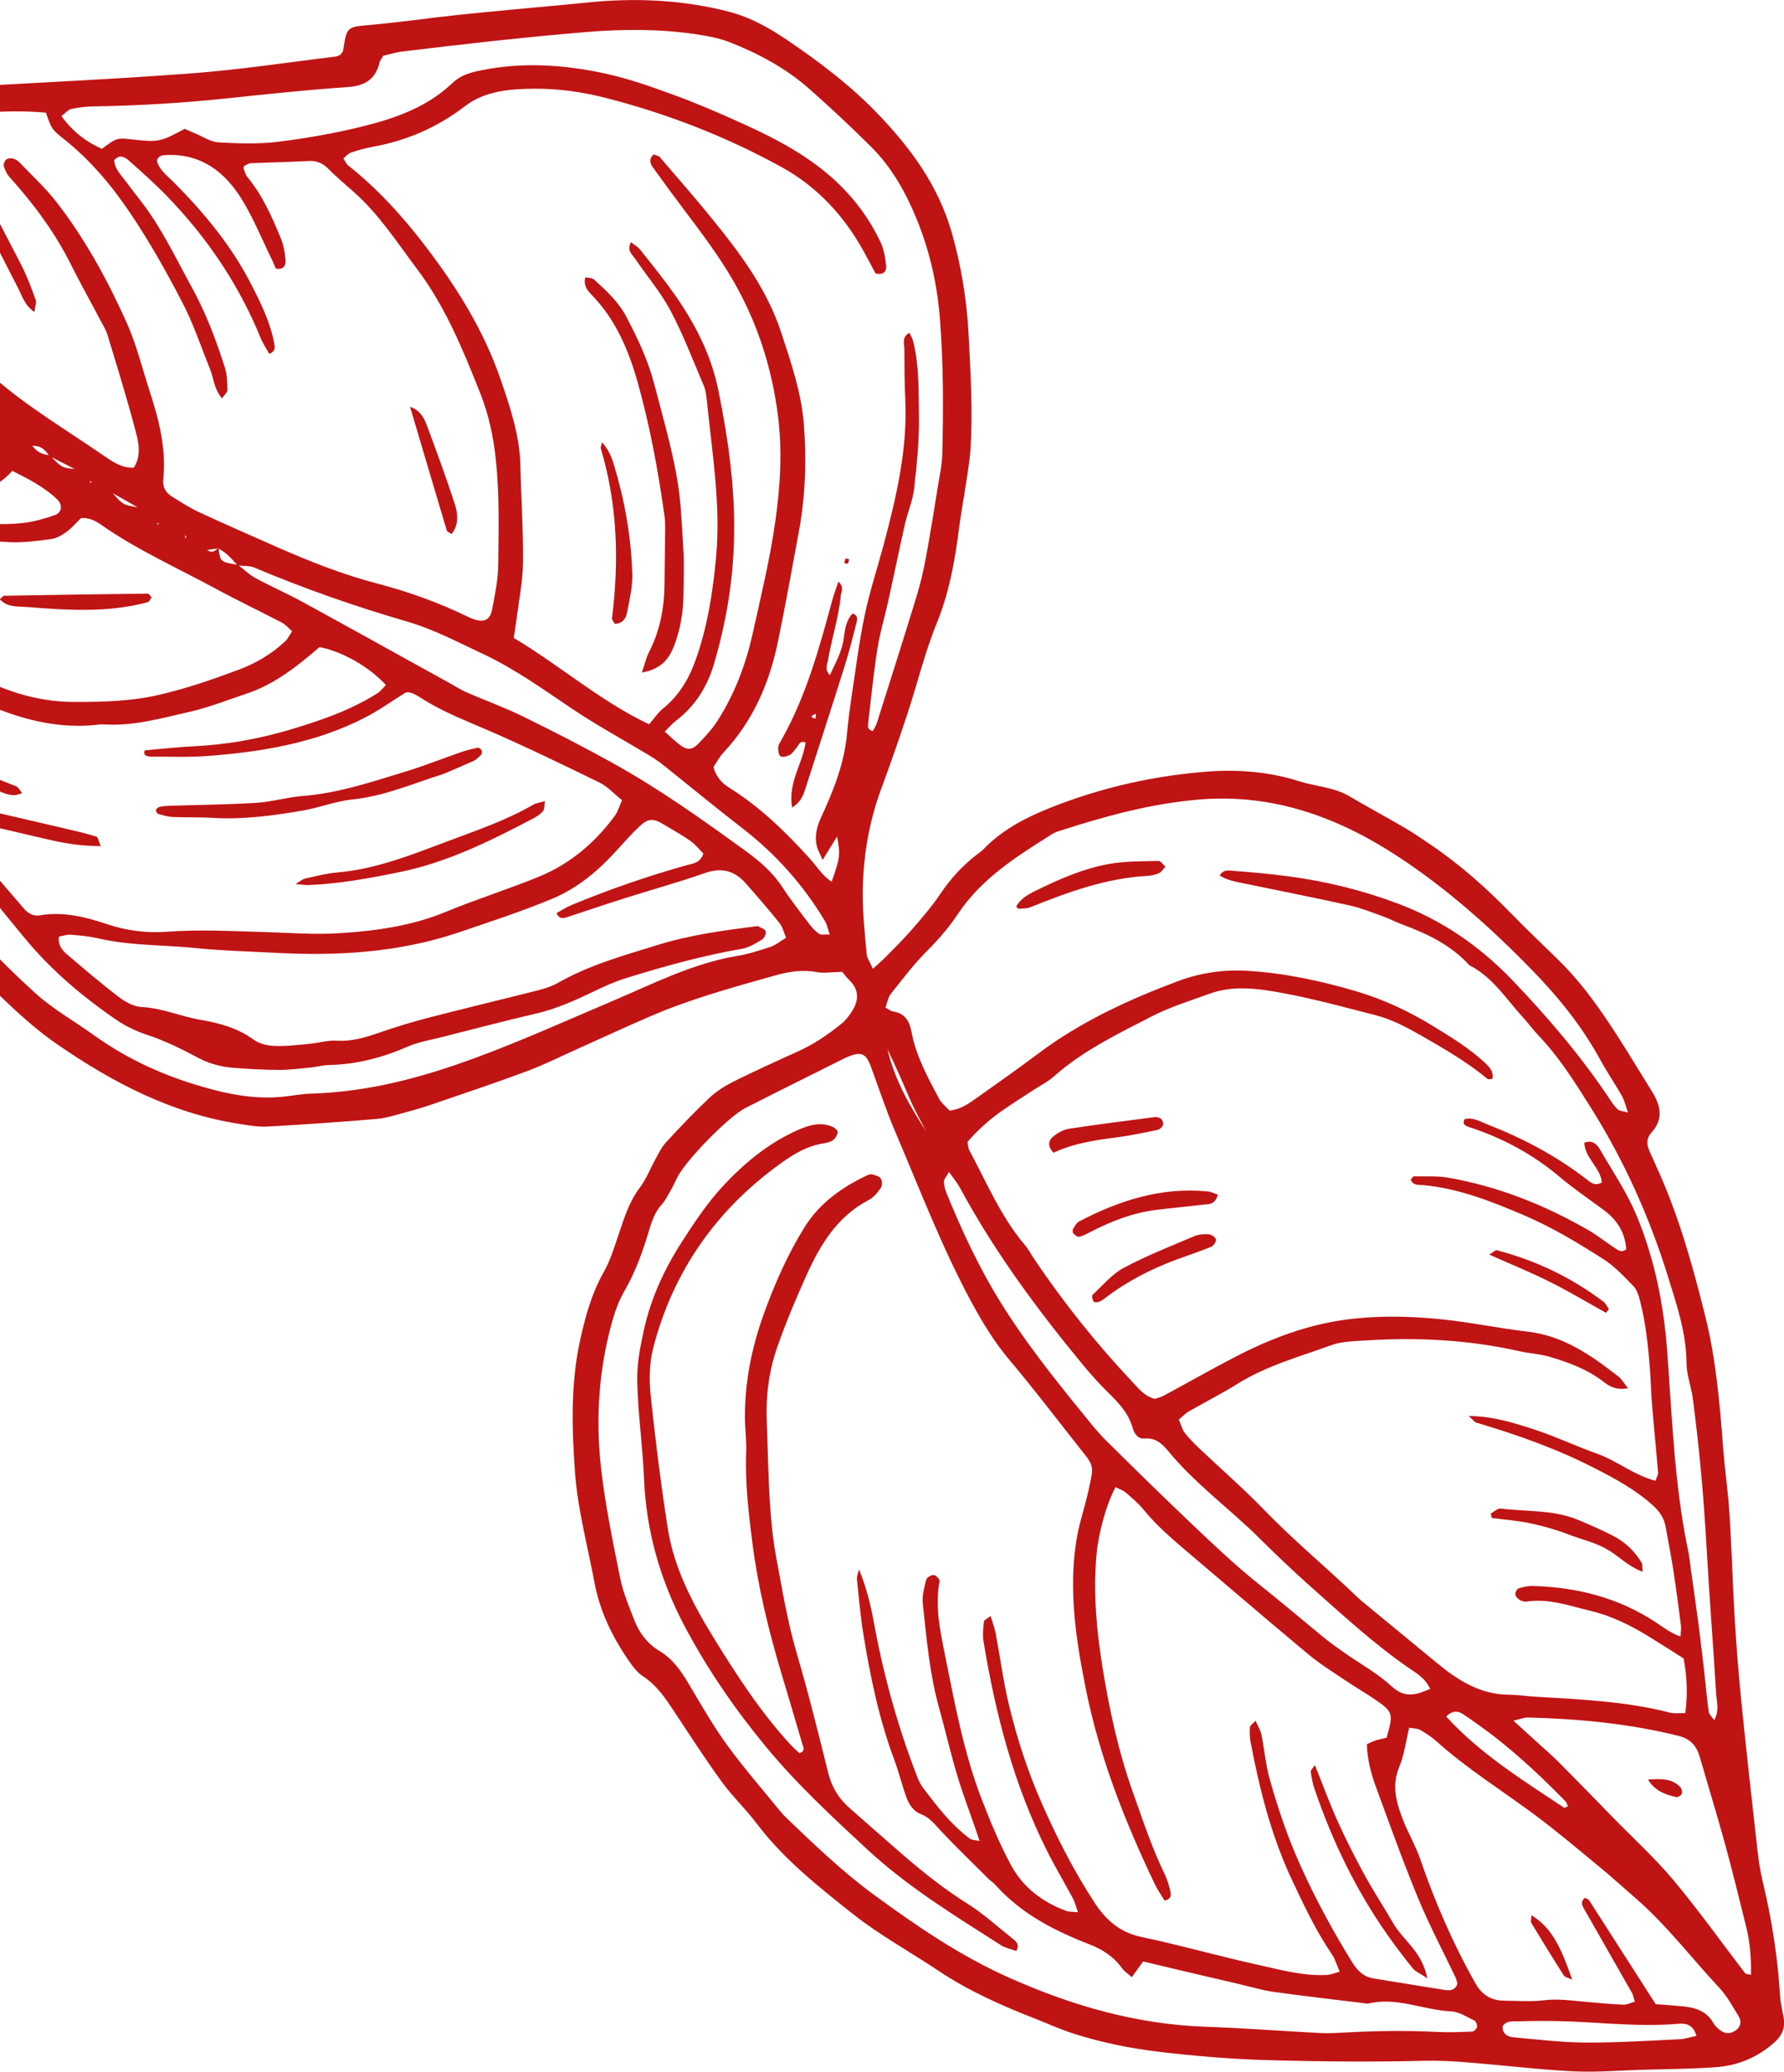 <?xml version="1.0" encoding="iso-8859-1"?>
<!-- Generator: Adobe Illustrator 29.6.0, SVG Export Plug-In . SVG Version: 9.03 Build 0)  -->
<svg version="1.1" id="Layer_1" xmlns="http://www.w3.org/2000/svg" xmlns:xlink="http://www.w3.org/1999/xlink" x="0px" y="0px"
	 viewBox="0 0 32.403 37.62" style="enable-background:new 0 0 32.403 37.62;" xml:space="preserve">
<g>
	<path style="fill:#C01314;" d="M15.296,17.648c-0.191,0.004-0.329,0.029-0.458,0.005c-0.262-0.049-0.511-0.009-0.761,0.061
		c-0.756,0.213-1.514,0.42-2.238,0.73c-0.445,0.19-0.883,0.395-1.324,0.592c-0.317,0.142-0.629,0.299-0.954,0.42
		c-0.566,0.211-1.14,0.401-1.712,0.598c-0.143,0.049-0.288,0.093-0.434,0.132c-0.19,0.05-0.38,0.116-0.573,0.133
		c-0.662,0.057-1.325,0.102-1.988,0.139c-0.163,0.009-0.329-0.021-0.492-0.046c-1.24-0.189-2.316-0.752-3.334-1.456
		c-0.527-0.364-0.967-0.817-1.424-1.257c-0.672-0.648-1.181-1.411-1.661-2.2c-0.237-0.39-0.412-0.808-0.565-1.236
		c-0.209-0.584-0.417-1.168-0.63-1.75c-0.068-0.184-0.161-0.358-0.228-0.542c-0.069-0.189-0.028-0.266,0.16-0.359
		c0.105-0.052,0.21-0.104,0.296-0.146c0.037-0.235-0.057-0.39-0.159-0.542c-0.186-0.276-0.367-0.555-0.558-0.827
		c-0.407-0.579-0.655-1.218-0.798-1.91c-0.132-0.639-0.164-1.288-0.244-1.931c-0.05-0.405-0.098-0.81-0.147-1.215
		c-0.044-0.36-0.11-0.719-0.127-1.08c-0.024-0.505-0.13-0.987-0.299-1.46c-0.112-0.313-0.217-0.629-0.326-0.943
		c-0.02-0.057-0.042-0.114-0.058-0.172C-5.776,1.248-5.792,1.11-5.663,1.011c0.139-0.106,0.305-0.171,0.464-0.075
		c0.673,0.405,1.426,0.468,2.18,0.523c0.647,0.047,1.296,0.082,1.944,0.12c0.105,0.006,0.211,0.01,0.317,0.004
		c1.417-0.081,2.836-0.145,4.251-0.252c0.873-0.066,1.742-0.2,2.612-0.305C6.133,1.023,6.16,1.004,6.185,0.992
		c0.017-0.027,0.044-0.05,0.048-0.077C6.299,0.477,6.3,0.491,6.744,0.451c0.542-0.049,1.081-0.129,1.622-0.185
		c0.646-0.067,1.292-0.124,1.939-0.185c0.12-0.011,0.24-0.023,0.36-0.035c0.863-0.088,1.715-0.053,2.561,0.163
		c0.392,0.1,0.733,0.29,1.056,0.508c0.601,0.406,1.18,0.844,1.682,1.371c0.588,0.617,1.081,1.29,1.322,2.134
		c0.176,0.616,0.275,1.234,0.308,1.872c0.035,0.68,0.075,1.359,0.035,2.039c-0.012,0.21-0.049,0.419-0.08,0.627
		c-0.042,0.284-0.096,0.567-0.132,0.851c-0.075,0.585-0.178,1.157-0.405,1.712c-0.216,0.53-0.35,1.093-0.53,1.638
		c-0.151,0.459-0.311,0.915-0.478,1.368c-0.227,0.617-0.332,1.255-0.334,1.908c-0.001,0.361,0.038,0.723,0.071,1.084
		c0.007,0.081,0.064,0.157,0.113,0.272c0.099-0.091,0.176-0.155,0.246-0.227c0.158-0.161,0.319-0.32,0.467-0.491
		c0.177-0.205,0.357-0.411,0.508-0.636c0.179-0.268,0.39-0.5,0.64-0.699c0.047-0.038,0.1-0.07,0.142-0.113
		c0.388-0.404,0.879-0.632,1.393-0.825c0.869-0.327,1.768-0.521,2.692-0.591c0.56-0.042,1.12,0.006,1.658,0.177
		c0.3,0.095,0.625,0.106,0.906,0.27c0.338,0.198,0.683,0.385,1.022,0.583c0.156,0.091,0.305,0.195,0.455,0.297
		c0.541,0.365,1.024,0.798,1.479,1.265c0.274,0.281,0.559,0.551,0.84,0.826c0.501,0.491,0.883,1.071,1.252,1.662
		c0.152,0.244,0.302,0.489,0.453,0.733c0.156,0.252,0.213,0.499-0.014,0.746c-0.092,0.1-0.088,0.219-0.031,0.339
		c0.039,0.082,0.073,0.166,0.111,0.249c0.409,0.882,0.668,1.813,0.902,2.753c0.194,0.78,0.261,1.577,0.322,2.375
		c0.031,0.406,0.091,0.81,0.117,1.216c0.04,0.633,0.056,1.268,0.094,1.902c0.031,0.513,0.073,1.025,0.124,1.536
		c0.09,0.887,0.189,1.774,0.289,2.66c0.022,0.195,0.052,0.391,0.098,0.581c0.163,0.678,0.27,1.363,0.312,2.059
		c0.008,0.135,0.043,0.268,0.066,0.402c0.031,0.18-0.029,0.323-0.165,0.444c-0.304,0.273-0.665,0.424-1.065,0.453
		c-0.452,0.033-0.906,0.034-1.36,0.048c-0.393,0.012-0.786,0.045-1.178,0.029c-0.497-0.02-0.993-0.076-1.489-0.121
		c-0.42-0.038-0.837-0.082-1.263-0.072c-0.95,0.023-1.902,0.015-2.852-0.012c-0.663-0.019-1.324-0.074-1.985-0.153
		c-0.529-0.063-1.04-0.169-1.543-0.329c-0.229-0.073-0.449-0.174-0.673-0.262c-0.621-0.242-1.228-0.51-1.785-0.883
		c-0.514-0.344-1.063-0.643-1.546-1.026c-0.625-0.495-1.257-0.993-1.746-1.64c-0.2-0.265-0.445-0.496-0.64-0.765
		c-0.302-0.415-0.58-0.847-0.863-1.275c-0.159-0.24-0.317-0.476-0.567-0.639c-0.098-0.064-0.176-0.166-0.244-0.263
		c-0.305-0.438-0.536-0.906-0.636-1.44c-0.125-0.668-0.305-1.326-0.354-2.008c-0.058-0.801-0.079-1.604,0.094-2.391
		c0.093-0.424,0.208-0.848,0.429-1.237c0.124-0.22,0.198-0.471,0.28-0.713c0.097-0.287,0.187-0.571,0.375-0.82
		c0.117-0.155,0.188-0.344,0.283-0.515c0.058-0.105,0.11-0.218,0.19-0.304c0.255-0.277,0.515-0.552,0.789-0.81
		c0.129-0.122,0.288-0.221,0.448-0.301c0.379-0.189,0.765-0.364,1.151-0.538c0.293-0.131,0.555-0.309,0.802-0.509
		c0.079-0.064,0.145-0.151,0.199-0.239c0.113-0.186,0.122-0.37-0.043-0.538C15.384,17.76,15.339,17.7,15.296,17.648z M3.963,9.957
		C3.902,9.966,3.84,9.976,3.762,9.988c0.104,0.07,0.153,0.003,0.208-0.043c0.026,0.256,0.035,0.263,0.352,0.312
		c0.106,0.082,0.205,0.179,0.321,0.242c0.278,0.151,0.569,0.277,0.847,0.429c0.915,0.5,1.826,1.007,2.738,1.511
		c0.079,0.044,0.155,0.095,0.238,0.13c0.346,0.15,0.702,0.279,1.04,0.445c0.555,0.272,1.107,0.555,1.647,0.856
		c0.833,0.464,1.609,1.016,2.379,1.575c0.257,0.187,0.498,0.389,0.676,0.662c0.148,0.227,0.316,0.442,0.48,0.658
		c0.054,0.071,0.115,0.141,0.187,0.192c0.037,0.026,0.105,0.009,0.196,0.013c-0.036-0.105-0.049-0.179-0.085-0.24
		c-0.392-0.655-0.889-1.216-1.495-1.684c-0.49-0.378-0.967-0.773-1.451-1.159c-0.081-0.065-0.17-0.122-0.259-0.176
		c-0.465-0.281-0.944-0.54-1.394-0.843c-0.527-0.355-1.044-0.726-1.619-0.995c-0.45-0.211-0.89-0.445-1.374-0.586
		c-0.943-0.274-1.869-0.598-2.775-0.98c-0.09-0.038-0.201-0.026-0.302-0.038c-0.058-0.062-0.113-0.129-0.176-0.186
		C4.088,10.033,4.025,9.994,3.963,9.957z M0.9,8.283C0.829,8.19,0.764,8.089,0.586,8.096c0.096,0.127,0.202,0.16,0.32,0.172
		c0.219,0.227,0.219,0.227,0.45,0.249C1.204,8.439,1.052,8.361,0.9,8.283z M29.57,25.21c-0.233,0.039-0.344-0.04-0.45-0.122
		c-0.294-0.226-0.636-0.35-0.984-0.452c-0.173-0.051-0.358-0.058-0.535-0.098c-0.922-0.208-1.854-0.256-2.794-0.196
		c-0.211,0.013-0.433,0.016-0.627,0.086c-0.581,0.211-1.182,0.374-1.714,0.708c-0.281,0.176-0.579,0.325-0.867,0.491
		c-0.063,0.036-0.115,0.091-0.188,0.151c0.039,0.089,0.059,0.18,0.111,0.246c0.083,0.107,0.182,0.202,0.28,0.296
		c0.384,0.364,0.784,0.711,1.151,1.091c0.536,0.555,1.13,1.046,1.687,1.579c0.065,0.063,0.136,0.119,0.206,0.177
		c0.42,0.346,0.84,0.692,1.26,1.038c0.379,0.313,0.782,0.565,1.297,0.57c0.166,0.002,0.331,0.027,0.497,0.037
		c0.815,0.049,1.631,0.083,2.428,0.288c0.083,0.021,0.175,0.006,0.282,0.009c0.047-0.347,0.031-0.671-0.03-0.992
		c-0.216-0.137-0.418-0.268-0.624-0.394c-0.336-0.207-0.69-0.382-1.075-0.473c-0.379-0.09-0.752-0.228-1.154-0.166
		c-0.041,0.006-0.093-0.01-0.129-0.033c-0.034-0.021-0.073-0.063-0.075-0.098c-0.003-0.036,0.029-0.099,0.058-0.108
		c0.084-0.027,0.175-0.047,0.263-0.044c0.801,0.022,1.554,0.213,2.23,0.659c0.136,0.09,0.263,0.193,0.449,0.258
		c0.004-0.083,0.016-0.141,0.008-0.197c-0.042-0.33-0.084-0.659-0.135-0.988c-0.041-0.269-0.094-0.536-0.142-0.804
		c-0.027-0.154-0.103-0.273-0.222-0.382c-0.316-0.29-0.688-0.491-1.063-0.683c-0.687-0.353-1.414-0.611-2.155-0.83
		c-0.033-0.01-0.058-0.049-0.137-0.121c0.456,0.008,0.826,0.127,1.189,0.246c0.387,0.126,0.757,0.302,1.141,0.439
		c0.365,0.13,0.672,0.391,1.062,0.492c0.022-0.065,0.051-0.107,0.047-0.147c-0.033-0.406-0.075-0.812-0.108-1.218
		c-0.018-0.21-0.023-0.421-0.038-0.632c-0.032-0.437-0.077-0.873-0.189-1.299c-0.022-0.085-0.055-0.18-0.114-0.24
		c-0.169-0.172-0.336-0.356-0.537-0.484c-0.47-0.3-0.945-0.588-1.465-0.808c-0.587-0.25-1.171-0.481-1.812-0.541
		c-0.083-0.008-0.187,0.013-0.229-0.099c0.02-0.022,0.04-0.061,0.058-0.06c0.21,0.004,0.424-0.011,0.628,0.025
		c0.902,0.159,1.742,0.492,2.533,0.948c0.17,0.098,0.325,0.221,0.488,0.33c0.061,0.041,0.126,0.089,0.207,0.02
		c-0.021-0.304-0.168-0.536-0.413-0.715c-0.268-0.197-0.543-0.385-0.797-0.599c-0.493-0.415-1.046-0.711-1.656-0.908
		c-0.052-0.017-0.118-0.046-0.071-0.14c0.154-0.04,0.287,0.046,0.423,0.099c0.637,0.248,1.236,0.566,1.78,0.983
		c0.079,0.061,0.163,0.145,0.291,0.067c-0.026-0.271-0.309-0.44-0.319-0.721c0.148-0.055,0.228,0.027,0.28,0.116
		c0.234,0.404,0.502,0.797,0.678,1.227c0.317,0.772,0.483,1.586,0.546,2.423c0.091,1.22,0.131,2.447,0.383,3.651
		c0.022,0.103,0.032,0.209,0.046,0.314c0.046,0.329,0.095,0.658,0.138,0.987c0.039,0.299,0.073,0.599,0.108,0.899
		c0.027,0.24,0.048,0.481,0.081,0.72c0.006,0.044,0.053,0.083,0.1,0.151c0.098-0.184,0.043-0.336,0.035-0.479
		c-0.054-0.89-0.125-1.778-0.175-2.668c-0.051-0.906-0.131-1.808-0.251-2.707c-0.028-0.209-0.111-0.414-0.112-0.622
		c-0.003-0.556-0.179-1.071-0.34-1.589c-0.338-1.087-0.803-2.117-1.412-3.082c-0.283-0.448-0.562-0.896-0.931-1.281
		c-0.104-0.109-0.193-0.233-0.295-0.344c-0.304-0.333-0.548-0.727-0.968-0.94c-0.335-0.37-0.771-0.573-1.227-0.743
		c-0.113-0.042-0.221-0.1-0.334-0.141c-0.199-0.071-0.396-0.152-0.601-0.198c-0.634-0.141-1.271-0.267-1.907-0.398
		c-0.16-0.033-0.322-0.057-0.466-0.148c0.073-0.119,0.177-0.09,0.257-0.084c0.33,0.024,0.661,0.055,0.989,0.098
		c0.675,0.089,1.328,0.248,1.973,0.488c0.817,0.304,1.504,0.78,2.094,1.394c0.649,0.676,1.257,1.391,1.779,2.174
		c0.042,0.063,0.085,0.128,0.14,0.177c0.034,0.03,0.095,0.031,0.186,0.057c-0.047-0.132-0.066-0.222-0.109-0.298
		c-0.127-0.223-0.272-0.435-0.395-0.66c-0.328-0.602-0.753-1.129-1.228-1.618c-0.622-0.64-1.28-1.242-2.003-1.767
		c-0.687-0.499-1.412-0.92-2.24-1.159c-0.607-0.175-1.214-0.234-1.837-0.18c-0.85,0.073-1.666,0.296-2.474,0.555
		c-0.057,0.018-0.118,0.035-0.168,0.067c-0.64,0.403-1.283,0.803-1.716,1.452c-0.159,0.239-0.343,0.455-0.549,0.66
		c-0.245,0.244-0.457,0.524-0.673,0.796c-0.051,0.064-0.062,0.159-0.094,0.246c0.06,0.032,0.096,0.066,0.135,0.071
		c0.217,0.031,0.301,0.175,0.337,0.371c0.081,0.438,0.294,0.823,0.499,1.21c0.046,0.087,0.133,0.153,0.193,0.219
		c0.201-0.025,0.338-0.12,0.472-0.216c0.382-0.271,0.766-0.54,1.14-0.821c0.77-0.578,1.634-0.975,2.528-1.311
		c0.414-0.156,0.844-0.218,1.292-0.189c0.667,0.042,1.314,0.182,1.95,0.369c0.493,0.145,0.962,0.365,1.402,0.635
		c0.321,0.197,0.645,0.393,0.925,0.652c0.091,0.084,0.176,0.165,0.151,0.304c-0.032,0.002-0.072,0.016-0.088,0.003
		c-0.373-0.31-0.79-0.55-1.209-0.79c-0.265-0.151-0.531-0.293-0.825-0.368c-0.556-0.143-1.111-0.295-1.674-0.4
		c-0.443-0.082-0.899-0.152-1.344,0.01c-0.355,0.129-0.72,0.241-1.053,0.413c-0.616,0.318-1.245,0.62-1.772,1.088
		c-0.112,0.1-0.251,0.168-0.378,0.251c-0.202,0.133-0.408,0.261-0.605,0.401c-0.219,0.157-0.416,0.34-0.588,0.538
		c0.014,0.064,0.014,0.113,0.034,0.151c0.314,0.585,0.571,1.204,1.007,1.718c0.068,0.08,0.117,0.176,0.176,0.264
		c0.534,0.791,1.128,1.535,1.783,2.229c0.112,0.119,0.215,0.256,0.402,0.304c0.047-0.016,0.107-0.028,0.159-0.056
		c0.426-0.23,0.847-0.469,1.276-0.693c0.429-0.224,0.871-0.414,1.34-0.546c0.785-0.222,1.584-0.231,2.385-0.155
		c0.541,0.051,1.075,0.167,1.615,0.229c0.648,0.075,1.15,0.429,1.642,0.811C29.447,25.033,29.483,25.1,29.57,25.21z M22.805,31.248
		c0.043,0.099,0.09,0.173,0.107,0.253c0.054,0.266,0.075,0.541,0.148,0.801c0.151,0.538,0.33,1.066,0.561,1.578
		c0.274,0.608,0.591,1.191,0.941,1.757c0.091,0.147,0.203,0.261,0.384,0.29c0.432,0.069,0.864,0.143,1.296,0.209
		c0.088,0.013,0.185,0.016,0.229-0.111c-0.009-0.032-0.015-0.077-0.034-0.116c-0.227-0.478-0.476-0.946-0.678-1.435
		c-0.277-0.67-0.521-1.353-0.771-2.034c-0.088-0.239-0.152-0.487-0.162-0.766c0.061-0.026,0.112-0.053,0.166-0.07
		c0.067-0.021,0.137-0.034,0.193-0.047c0.124-0.431,0.117-0.468-0.18-0.675c-0.186-0.129-0.383-0.242-0.571-0.368
		c-0.225-0.152-0.458-0.296-0.667-0.47c-0.731-0.609-1.452-1.228-2.177-1.843c-0.288-0.245-0.576-0.488-0.817-0.784
		c-0.095-0.116-0.212-0.216-0.326-0.313c-0.052-0.044-0.123-0.066-0.185-0.098c-0.174,0.32-0.312,0.848-0.347,1.234
		c-0.061,0.683,0.001,1.358,0.109,2.032c0.125,0.777,0.292,1.544,0.557,2.287c0.178,0.498,0.342,1.001,0.575,1.478
		c0.046,0.094,0.074,0.198,0.1,0.301c0.018,0.072,0.02,0.15-0.104,0.176c-0.057-0.096-0.126-0.193-0.177-0.3
		c-0.543-1.135-1.002-2.298-1.252-3.539c-0.18-0.894-0.316-1.788-0.173-2.698c0.046-0.297,0.147-0.584,0.213-0.878
		c0.115-0.511,0.114-0.466-0.171-0.826c-0.412-0.521-0.813-1.051-1.242-1.558c-0.287-0.338-0.512-0.709-0.72-1.096
		c-0.53-0.988-0.929-2.035-1.368-3.064c-0.166-0.389-0.299-0.792-0.445-1.189c-0.087-0.236-0.174-0.274-0.414-0.177
		c-0.028,0.011-0.055,0.025-0.082,0.038c-0.595,0.298-1.191,0.592-1.784,0.895c-0.307,0.156-1.066,0.937-1.226,1.243
		c-0.042,0.08-0.079,0.164-0.124,0.242c-0.052,0.091-0.098,0.189-0.168,0.266c-0.116,0.129-0.173,0.28-0.221,0.441
		c-0.117,0.391-0.25,0.775-0.457,1.131c-0.098,0.168-0.167,0.358-0.22,0.546c-0.245,0.869-0.304,1.76-0.206,2.651
		c0.074,0.674,0.214,1.342,0.348,2.009c0.053,0.264,0.161,0.519,0.259,0.772c0.089,0.231,0.242,0.43,0.452,0.555
		c0.247,0.148,0.395,0.363,0.535,0.599c0.224,0.376,0.441,0.759,0.698,1.113c0.301,0.415,0.641,0.802,0.965,1.201
		c0.038,0.047,0.08,0.091,0.124,0.133c0.502,0.48,1.002,0.961,1.564,1.374c0.78,0.572,1.571,1.115,2.463,1.513
		c1.145,0.511,2.321,0.851,3.58,0.894c0.694,0.024,1.387,0.078,2.081,0.114c0.15,0.008,0.301-0.002,0.451-0.01
		c0.557-0.031,1.115-0.038,1.672-0.01c0.211,0.011,0.423,0.002,0.634-0.007c0.032-0.001,0.082-0.052,0.087-0.086
		c0.006-0.036-0.02-0.101-0.051-0.115c-0.135-0.065-0.274-0.158-0.416-0.165c-0.509-0.024-0.997-0.27-1.518-0.141
		c-0.568-0.07-1.138-0.134-1.705-0.213c-0.208-0.029-0.412-0.091-0.618-0.139c-0.338-0.079-0.676-0.157-1.014-0.237
		c-0.248-0.058-0.496-0.118-0.743-0.177c-0.074,0.102-0.132,0.183-0.206,0.285c-0.071-0.064-0.136-0.104-0.177-0.162
		c-0.155-0.218-0.365-0.346-0.612-0.442c-0.637-0.247-1.236-0.56-1.699-1.083c-0.03-0.034-0.072-0.056-0.104-0.088
		c-0.289-0.288-0.582-0.572-0.863-0.867c-0.114-0.12-0.208-0.254-0.373-0.317c-0.152-0.058-0.228-0.196-0.279-0.341
		c-0.074-0.214-0.128-0.435-0.207-0.647c-0.277-0.74-0.436-1.51-0.562-2.286c-0.053-0.328-0.082-0.659-0.115-0.99
		c-0.006-0.059,0.023-0.12,0.036-0.181c0.127,0.307,0.206,0.613,0.262,0.922c0.171,0.94,0.42,1.858,0.76,2.751
		c0.037,0.098,0.074,0.202,0.136,0.285c0.254,0.338,0.513,0.675,0.856,0.931c0.036,0.027,0.094,0.024,0.175,0.042
		c-0.033-0.101-0.051-0.158-0.071-0.214c-0.113-0.329-0.238-0.654-0.337-0.987c-0.12-0.405-0.215-0.818-0.329-1.226
		c-0.171-0.615-0.224-1.249-0.293-1.879c-0.016-0.144,0.027-0.297,0.063-0.442c0.01-0.039,0.093-0.086,0.138-0.082
		c0.04,0.004,0.11,0.081,0.104,0.113c-0.086,0.444,0.006,0.882,0.091,1.305c0.182,0.902,0.346,1.811,0.682,2.676
		c0.153,0.395,0.314,0.783,0.515,1.158c0.229,0.429,0.579,0.686,1.017,0.85c0.049,0.018,0.107,0.012,0.208,0.022
		c-0.039-0.11-0.054-0.18-0.086-0.241c-0.157-0.293-0.328-0.579-0.477-0.876c-0.602-1.2-0.936-2.484-1.152-3.802
		c-0.019-0.117-0.005-0.241,0.007-0.36c0.003-0.028,0.059-0.051,0.122-0.1c0.036,0.122,0.073,0.217,0.092,0.315
		c0.081,0.431,0.137,0.867,0.239,1.292c0.148,0.617,0.344,1.22,0.602,1.803c0.276,0.624,0.584,1.229,0.958,1.8
		c0.206,0.314,0.46,0.537,0.851,0.619c0.709,0.148,1.407,0.35,2.114,0.505c0.411,0.09,0.821,0.207,1.25,0.184
		c0.069-0.004,0.136-0.033,0.234-0.058c-0.053-0.123-0.08-0.226-0.137-0.31c-0.291-0.427-0.51-0.89-0.729-1.356
		c-0.376-0.801-0.591-1.648-0.753-2.511c-0.016-0.087-0.018-0.18-0.01-0.268C22.708,31.329,22.757,31.301,22.805,31.248z
		 M-2.096,9.265c0.145-0.115,0.265-0.041,0.372-0.024c0.297,0.049,0.59,0.125,0.886,0.183c0.417,0.082,0.84,0.121,1.263,0.072
		C0.618,9.474,0.81,9.419,0.993,9.355c0.136-0.047,0.149-0.189,0.041-0.291C0.802,8.843,0.521,8.7,0.223,8.55
		c-0.159,0.181-0.344,0.299-0.57,0.359c-0.32,0.084-0.628,0.054-0.935-0.052c-0.515-0.177-1.029-0.354-1.544-0.53
		C-3.199,8.2-3.574,8.079-3.888,7.828c-0.031-0.025-0.083-0.023-0.151-0.04c-0.08,0.165-0.046,0.324,0.002,0.48
		c0.186,0.611,0.434,1.192,0.812,1.714c0.222,0.306,0.435,0.618,0.651,0.929c0.218,0.314,0.221,0.556,0.002,0.875
		c-0.076,0.11-0.168,0.209-0.256,0.318c0.201,0.631,0.39,1.253,0.596,1.868c0.251,0.749,0.591,1.452,1.063,2.094
		c0.531,0.722,1.143,1.364,1.805,1.964c0.326,0.296,0.709,0.51,1.064,0.765c0.561,0.402,1.168,0.691,1.821,0.893
		c0.521,0.161,1.051,0.283,1.604,0.229c0.18-0.018,0.359-0.053,0.539-0.058c0.885-0.027,1.736-0.224,2.57-0.507
		c0.989-0.336,1.938-0.77,2.899-1.178c0.737-0.312,1.452-0.681,2.254-0.814c0.208-0.034,0.411-0.1,0.611-0.167
		c0.093-0.031,0.174-0.1,0.28-0.164c-0.045-0.105-0.065-0.199-0.118-0.265c-0.199-0.247-0.406-0.487-0.616-0.724
		c-0.2-0.225-0.432-0.293-0.733-0.188c-0.499,0.174-1.009,0.315-1.514,0.475c-0.332,0.105-0.66,0.218-0.991,0.326
		c-0.071,0.023-0.147,0.046-0.198-0.072c0.088-0.047,0.173-0.104,0.266-0.143c0.685-0.285,1.385-0.526,2.099-0.727
		c0.112-0.031,0.244-0.036,0.303-0.211c-0.072-0.071-0.146-0.166-0.24-0.232c-0.16-0.112-0.333-0.207-0.501-0.308
		c-0.165-0.099-0.263-0.099-0.409,0.036c-0.154,0.144-0.294,0.303-0.436,0.459c-0.329,0.361-0.704,0.675-1.152,0.862
		c-0.556,0.233-1.133,0.42-1.704,0.614c-1.091,0.37-2.219,0.433-3.358,0.37c-0.468-0.025-0.937-0.035-1.402-0.083
		c-0.599-0.062-1.205-0.041-1.797-0.179c-0.161-0.038-0.329-0.052-0.494-0.065c-0.069-0.005-0.141,0.021-0.214,0.034
		c-0.019,0.16,0.064,0.252,0.155,0.329c0.311,0.264,0.621,0.53,0.945,0.776c0.116,0.088,0.271,0.169,0.411,0.175
		c0.369,0.017,0.703,0.171,1.06,0.231c0.342,0.058,0.677,0.148,0.969,0.362c0.101,0.074,0.251,0.108,0.381,0.113
		c0.209,0.008,0.42-0.02,0.63-0.039c0.165-0.015,0.331-0.067,0.494-0.057c0.282,0.018,0.535-0.062,0.794-0.152
		c0.285-0.099,0.575-0.187,0.867-0.263c0.673-0.174,1.349-0.335,2.022-0.506c0.116-0.03,0.234-0.07,0.338-0.129
		c0.57-0.326,1.198-0.498,1.817-0.69c0.578-0.18,1.178-0.26,1.777-0.337c0.015-0.002,0.033-0.006,0.045,0.001
		c0.048,0.027,0.123,0.051,0.133,0.09c0.011,0.043-0.025,0.125-0.065,0.149c-0.114,0.069-0.236,0.146-0.364,0.168
		c-0.715,0.124-1.413,0.318-2.105,0.532c-0.2,0.062-0.394,0.149-0.583,0.24c-0.341,0.165-0.683,0.319-1.055,0.405
		C9.16,18.54,8.59,18.69,8.018,18.835c-0.205,0.052-0.418,0.086-0.61,0.17c-0.463,0.202-0.939,0.327-1.446,0.336
		c-0.105,0.002-0.209,0.034-0.314,0.044c-0.195,0.019-0.391,0.044-0.586,0.044c-0.271-0.001-0.543-0.017-0.814-0.037
		c-0.227-0.017-0.446-0.074-0.65-0.183c-0.306-0.165-0.617-0.316-0.95-0.425C2.45,18.718,2.255,18.619,2.083,18.5
		c-0.56-0.389-1.083-0.823-1.529-1.341c-0.296-0.343-0.571-0.704-0.867-1.046c-0.336-0.388-0.695-0.757-1.027-1.148
		c-0.37-0.437-0.695-0.903-0.693-1.549c0.097,0.015,0.184,0.016,0.263,0.044c0.142,0.049,0.278,0.117,0.418,0.172
		c0.547,0.215,1.096,0.427,1.642,0.645c0.043,0.017,0.07,0.076,0.112,0.124c-0.172,0.082-0.297,0.012-0.421-0.034
		c-0.496-0.183-0.991-0.37-1.486-0.556c-0.083-0.031-0.166-0.084-0.264,0.027c0.147,0.312,0.319,0.598,0.701,0.686
		c0.765,0.176,1.529,0.354,2.294,0.532c0.176,0.041,0.352,0.082,0.524,0.137c0.032,0.01,0.042,0.089,0.079,0.173
		c-0.317-0.004-0.584-0.038-0.847-0.097c-0.472-0.106-0.942-0.221-1.414-0.329c-0.14-0.032-0.284-0.088-0.422-0.012
		c0,0.038-0.007,0.058,0,0.067c0.431,0.505,0.861,1.01,1.295,1.512c0.071,0.082,0.17,0.134,0.284,0.115
		c0.417-0.071,0.82,0.026,1.202,0.155c0.367,0.124,0.734,0.171,1.107,0.143c0.575-0.043,1.147-0.012,1.721,0.004
		c0.467,0.013,0.937,0.052,1.402,0.023c0.664-0.041,1.321-0.131,1.948-0.391c0.558-0.231,1.138-0.411,1.696-0.641
		c0.556-0.23,1.005-0.612,1.363-1.095c0.059-0.079,0.085-0.182,0.134-0.289c-0.148-0.118-0.263-0.249-0.407-0.319
		c-0.679-0.331-1.359-0.662-2.053-0.961c-0.375-0.162-0.753-0.31-1.105-0.522c-0.126-0.076-0.251-0.175-0.361-0.155
		c-0.276,0.172-0.498,0.332-0.738,0.455c-0.89,0.459-1.857,0.622-2.842,0.698c-0.345,0.027-0.693,0.014-1.04,0.012
		c-0.064,0-0.161-0.009-0.123-0.113c0.308-0.026,0.606-0.06,0.904-0.075c0.577-0.028,1.142-0.127,1.694-0.289
		c0.566-0.166,1.126-0.355,1.629-0.673c0.059-0.037,0.103-0.099,0.153-0.149c-0.298-0.33-0.81-0.618-1.206-0.688
		c-0.4,0.344-0.811,0.673-1.326,0.845c-0.343,0.114-0.675,0.248-1.032,0.329c-0.517,0.118-1.024,0.264-1.562,0.229
		c-0.045-0.003-0.091,0.004-0.136,0.009c-0.646,0.066-1.255-0.073-1.851-0.315c-0.595-0.241-1.11-0.609-1.629-0.976
		c-0.271-0.192-0.453-0.439-0.593-0.727c-0.02-0.041,0.003-0.102,0.006-0.154c0.211-0.002,0.296,0.14,0.393,0.247
		c0.279,0.306,0.607,0.542,0.967,0.742c0.132,0.073,0.26,0.154,0.393,0.226c0.592,0.321,1.218,0.538,1.898,0.54
		c0.528,0.001,1.054-0.01,1.576-0.133c0.488-0.114,0.959-0.277,1.425-0.451c0.31-0.115,0.601-0.285,0.846-0.516
		c0.05-0.047,0.081-0.114,0.128-0.184c-0.075-0.064-0.125-0.125-0.189-0.158c-0.402-0.209-0.812-0.404-1.21-0.62
		c-0.69-0.374-1.41-0.695-2.057-1.146C1.74,9.462,1.623,9.394,1.47,9.409C1.387,9.49,1.309,9.584,1.213,9.655
		C1.13,9.715,1.031,9.776,0.932,9.789C0.678,9.823,0.42,9.857,0.165,9.845c-0.7-0.033-1.369-0.225-2.03-0.445
		C-1.941,9.374-2.007,9.318-2.096,9.265z M11.46,4.398c0.061,0.049,0.126,0.084,0.168,0.137c0.207,0.26,0.417,0.519,0.609,0.79
		c0.378,0.534,0.676,1.105,0.809,1.756c0.188,0.921,0.316,1.841,0.284,2.789c-0.025,0.749-0.152,1.471-0.36,2.182
		c-0.121,0.413-0.343,0.772-0.695,1.038c-0.068,0.051-0.123,0.119-0.201,0.196c0.11,0.097,0.194,0.182,0.29,0.252
		c0.12,0.088,0.212,0.081,0.321-0.033c0.125-0.131,0.251-0.265,0.348-0.417c0.313-0.489,0.516-1.031,0.64-1.591
		c0.15-0.677,0.314-1.351,0.411-2.042c0.092-0.651,0.128-1.289,0.042-1.939c-0.115-0.865-0.376-1.675-0.817-2.433
		c-0.26-0.447-0.569-0.855-0.878-1.265c-0.191-0.254-0.379-0.51-0.564-0.767c-0.054-0.075-0.095-0.16,0.007-0.247
		c0.036,0.016,0.088,0.023,0.113,0.052c0.334,0.389,0.672,0.776,0.994,1.175c0.496,0.613,0.959,1.247,1.209,2.01
		c0.179,0.546,0.367,1.091,0.411,1.669c0.05,0.651,0.028,1.3-0.091,1.943c-0.124,0.668-0.243,1.337-0.381,2.002
		c-0.155,0.751-0.452,1.438-0.985,2.007c-0.079,0.084-0.133,0.191-0.186,0.268c0.055,0.193,0.163,0.297,0.293,0.378
		c0.556,0.349,1.019,0.799,1.457,1.283c0.125,0.138,0.226,0.308,0.398,0.421c0.155-0.45,0.159-0.481,0.099-0.823
		c-0.085,0.137-0.159,0.257-0.263,0.427c-0.052-0.121-0.091-0.185-0.107-0.254c-0.043-0.184,0.003-0.355,0.082-0.526
		c0.222-0.481,0.418-0.972,0.467-1.509c0.02-0.226,0.05-0.451,0.083-0.675c0.075-0.493,0.136-0.989,0.238-1.477
		c0.089-0.428,0.228-0.846,0.341-1.269c0.234-0.877,0.443-1.757,0.396-2.676c-0.016-0.301-0.013-0.603-0.016-0.905
		C16.421,6.23,16.38,6.115,16.52,6.045c0.023,0.054,0.054,0.105,0.068,0.16c0.11,0.445,0.095,0.902,0.103,1.353
		c0.007,0.436-0.038,0.875-0.087,1.31c-0.025,0.222-0.119,0.436-0.169,0.656c-0.103,0.456-0.196,0.915-0.297,1.372
		c-0.065,0.295-0.154,0.586-0.201,0.883c-0.071,0.447-0.115,0.899-0.168,1.349c-0.006,0.054-0.02,0.123,0.085,0.147
		c0.024-0.047,0.057-0.096,0.074-0.151c0.242-0.763,0.485-1.527,0.719-2.292c0.071-0.231,0.126-0.467,0.17-0.705
		c0.08-0.431,0.148-0.864,0.218-1.296c0.031-0.194,0.075-0.388,0.08-0.583c0.02-0.816,0.021-1.629-0.042-2.446
		c-0.048-0.627-0.181-1.222-0.414-1.8c-0.2-0.495-0.457-0.958-0.838-1.337c-0.364-0.362-0.739-0.713-1.123-1.052
		c-0.423-0.373-0.917-0.638-1.439-0.844c-0.194-0.077-0.407-0.115-0.615-0.147c-0.66-0.098-1.32-0.095-1.986-0.041
		C9.541,0.674,8.43,0.799,7.32,0.934C7.189,0.95,7.061,0.99,6.961,1.012c-0.038,0.066-0.06,0.09-0.066,0.118
		c-0.072,0.313-0.27,0.43-0.587,0.452C5.585,1.631,4.863,1.708,4.142,1.784C3.33,1.87,2.517,1.919,1.701,1.932
		C1.565,1.934,1.428,1.949,1.296,1.979c-0.061,0.014-0.11,0.076-0.181,0.129c0.21,0.286,0.453,0.471,0.736,0.595
		c0.272-0.204,0.272-0.204,0.587-0.167c0.43,0.049,0.489,0.037,0.915-0.196c0.058,0.025,0.126,0.055,0.195,0.084
		C3.686,2.48,3.823,2.577,3.965,2.585c0.361,0.02,0.728,0.034,1.085-0.01C5.573,2.51,6.097,2.418,6.608,2.29
		c0.587-0.147,1.16-0.351,1.612-0.785C8.358,1.372,8.531,1.32,8.709,1.283c0.769-0.161,1.537-0.111,2.294,0.055
		c0.426,0.093,0.842,0.242,1.252,0.392c0.41,0.15,0.813,0.325,1.211,0.505C14.1,2.521,14.712,2.84,15.224,3.33
		C15.546,3.64,15.8,3.991,15.99,4.389c0.063,0.132,0.089,0.288,0.105,0.436c0.011,0.095-0.041,0.177-0.193,0.14
		c-0.069-0.129-0.145-0.276-0.226-0.421c-0.354-0.635-0.841-1.157-1.473-1.506c-1.009-0.556-2.08-0.973-3.198-1.259
		C10.58,1.67,10.143,1.608,9.704,1.611C9.264,1.614,8.81,1.65,8.45,1.925c-0.506,0.388-1.062,0.63-1.683,0.741
		C6.633,2.691,6.501,2.728,6.373,2.771C6.324,2.788,6.286,2.838,6.236,2.877c0.038,0.056,0.055,0.101,0.087,0.127
		c0.538,0.425,0.993,0.928,1.407,1.47c0.562,0.737,1.051,1.515,1.356,2.398c0.178,0.515,0.353,1.03,0.366,1.584
		c0.013,0.589,0.054,1.178,0.047,1.766c-0.004,0.345-0.076,0.689-0.119,1.034c-0.013,0.102-0.03,0.204-0.049,0.328
		c0.846,0.505,1.585,1.157,2.459,1.569c0.098-0.113,0.162-0.214,0.251-0.285c0.281-0.226,0.464-0.526,0.582-0.85
		c0.224-0.613,0.325-1.26,0.384-1.907c0.088-0.954-0.075-1.898-0.169-2.844c-0.009-0.09-0.021-0.184-0.056-0.266
		c-0.195-0.458-0.374-0.926-0.606-1.366C12,5.306,11.75,5.014,11.539,4.702C11.485,4.622,11.38,4.553,11.46,4.398z M-4.468,1.805
		c-0.014,0.042-0.024,0.058-0.022,0.07C-4.479,1.917-4.475,1.967-4.451,2c0.5,0.663,0.935,1.374,1.505,1.984
		C-2.781,4.16-2.651,4.36-2.424,4.477C-2.33,4.526-2.278,4.66-2.208,4.756c0.106,0.146,0.196,0.307,0.317,0.438
		c0.544,0.59,1.153,1.109,1.754,1.638C0.489,7.385,1.207,7.807,1.89,8.278c0.155,0.107,0.323,0.226,0.54,0.214
		c0.133-0.203,0.094-0.426,0.044-0.62c-0.155-0.599-0.34-1.19-0.519-1.783c-0.03-0.1-0.089-0.192-0.138-0.286
		c-0.176-0.334-0.361-0.664-0.53-1.002C0.994,4.216,0.608,3.697,0.171,3.213C0.123,3.16,0.09,3.088,0.07,3.019
		c-0.01-0.034,0.012-0.095,0.041-0.12C0.138,2.876,0.194,2.87,0.233,2.879c0.042,0.009,0.086,0.035,0.116,0.066
		c0.23,0.24,0.477,0.466,0.68,0.728c0.52,0.672,0.927,1.417,1.273,2.19C2.48,6.26,2.584,6.691,2.719,7.107
		c0.17,0.52,0.304,1.047,0.246,1.602C2.951,8.848,3.012,8.947,3.119,9.014c0.166,0.105,0.333,0.211,0.51,0.293
		c0.465,0.216,0.935,0.421,1.404,0.628c0.594,0.262,1.197,0.5,1.827,0.664c0.557,0.146,1.096,0.34,1.615,0.59
		c0.041,0.02,0.082,0.04,0.125,0.054c0.191,0.066,0.301,0.018,0.338-0.173c0.051-0.266,0.108-0.537,0.111-0.806
		C9.057,9.632,9.073,9,9.008,8.365c-0.044-0.427-0.13-0.834-0.286-1.226C8.41,6.353,8.092,5.572,7.575,4.885
		c-0.363-0.483-0.69-0.993-1.147-1.397C6.27,3.348,6.107,3.212,5.96,3.062C5.855,2.956,5.744,2.915,5.596,2.924
		c-0.347,0.019-0.694,0.025-1.041,0.04c-0.041,0.002-0.081,0.033-0.121,0.05C4.43,3.03,4.419,3.048,4.424,3.059
		c0.021,0.054,0.035,0.116,0.071,0.159C4.77,3.549,4.939,3.937,5.101,4.329C5.151,4.451,5.176,4.59,5.186,4.723
		c0.006,0.086-0.028,0.185-0.177,0.153C4.989,4.83,4.968,4.775,4.942,4.722C4.763,4.356,4.609,3.974,4.397,3.628
		C4.09,3.127,3.661,2.79,3.029,2.815c-0.076,0.003-0.152,0.006-0.18,0.102c0.043,0.171,0.184,0.27,0.3,0.386
		c0.557,0.559,1.057,1.161,1.418,1.869c0.172,0.337,0.34,0.676,0.411,1.052c0.013,0.071,0.037,0.151-0.087,0.203
		C4.837,6.328,4.772,6.233,4.73,6.128c-0.394-0.964-0.967-1.81-1.688-2.557c-0.22-0.228-0.457-0.439-0.694-0.649
		C2.272,2.855,2.173,2.791,2.074,2.911c0.011,0.163,0.128,0.268,0.215,0.388c0.08,0.109,0.163,0.217,0.247,0.324
		c0.387,0.49,0.65,1.053,0.948,1.595c0.257,0.467,0.443,0.96,0.602,1.464c0.04,0.126,0.043,0.265,0.045,0.399
		c0.001,0.044-0.055,0.088-0.099,0.153c-0.145-0.17-0.149-0.36-0.215-0.524C3.654,6.304,3.516,5.886,3.315,5.499
		C3.031,4.95,2.728,4.41,2.382,3.894C2.035,3.375,1.642,2.907,1.153,2.519C0.948,2.357,0.932,2.337,0.835,2.046
		c-0.616-0.055-1.23-0.011-1.841,0.096c-0.021,0.004-0.036,0.044-0.068,0.086c0.048,0.08,0.097,0.17,0.154,0.255
		c0.109,0.162,0.239,0.313,0.332,0.484c0.332,0.611,0.656,1.225,0.974,1.844c0.103,0.201,0.183,0.415,0.26,0.628
		c0.02,0.055-0.01,0.128-0.021,0.227C0.44,5.537,0.4,5.367,0.325,5.225C0.011,4.622-0.283,4.009-0.61,3.414
		c-0.189-0.343-0.422-0.662-0.645-0.985c-0.068-0.098-0.163-0.181-0.259-0.253C-1.73,2.015-1.97,1.97-2.265,2.047
		c0.051,0.118,0.084,0.216,0.133,0.305c0.369,0.677,0.745,1.349,1.109,2.029c0.077,0.144,0.12,0.308,0.16,0.468
		c0.024,0.096-0.013,0.179-0.148,0.175C-1.037,4.996-1.075,4.968-1.094,4.93c-0.25-0.484-0.495-0.97-0.744-1.453
		C-2.053,3.06-2.281,2.65-2.485,2.229c-0.094-0.193-0.24-0.275-0.432-0.265c-0.46,0.026-0.898-0.115-1.348-0.158
		C-4.335,1.8-4.406,1.805-4.468,1.805z M30.073,36.395c0.16,0.013,0.339,0.023,0.517,0.042c0.218,0.024,0.411,0.09,0.53,0.299
		c0.035,0.062,0.097,0.118,0.159,0.155c0.083,0.05,0.175,0.034,0.254-0.025c0.087-0.065,0.099-0.161,0.051-0.242
		c-0.108-0.181-0.212-0.371-0.354-0.524c-0.505-0.541-0.954-1.135-1.515-1.623c-0.217-0.188-0.428-0.382-0.65-0.564
		c-0.396-0.326-0.788-0.659-1.2-0.965c-0.594-0.44-1.224-0.832-1.776-1.329c-0.089-0.08-0.193-0.146-0.297-0.206
		c-0.047-0.027-0.111-0.023-0.197-0.039c-0.061,0.249-0.088,0.491-0.179,0.708c-0.15,0.358-0.047,0.679,0.082,1.004
		c0.044,0.112,0.101,0.219,0.151,0.329c0.049,0.11,0.103,0.219,0.142,0.332c0.27,0.788,0.599,1.549,1.011,2.275
		c0.117,0.205,0.284,0.307,0.515,0.309c0.242,0.002,0.486,0.022,0.725-0.007c0.261-0.032,0.512,0.006,0.767,0.029
		c0.225,0.02,0.45,0.042,0.676,0.051c0.065,0.003,0.132-0.034,0.208-0.055c-0.022-0.071-0.027-0.117-0.048-0.154
		c-0.283-0.499-0.57-0.996-0.853-1.495c-0.042-0.075-0.103-0.155-0.006-0.236c0.026,0.014,0.062,0.02,0.075,0.041
		C29.261,35.127,29.659,35.749,30.073,36.395z M-4.347,5.182c-0.031,0.377,0.073,1.415,0.158,1.702
		c0.081,0.273,0.241,0.494,0.485,0.63c0.263,0.146,0.538,0.278,0.82,0.381c0.468,0.171,0.951,0.3,1.417,0.475
		c0.322,0.121,0.65,0.128,0.981,0.125c0.15-0.001,0.298-0.034,0.383-0.185c-0.022-0.051-0.031-0.1-0.059-0.131
		c-0.36-0.406-0.721-0.811-1.086-1.213c-0.025-0.027-0.08-0.027-0.156-0.05c-0.09,0.288-0.332,0.316-0.581,0.33
		c-0.297,0.018-0.428-0.007-0.703-0.135c0.217-0.189,0.533-0.1,0.765-0.292C-1.98,6.767-2.016,6.718-2.064,6.691
		c-0.224-0.124-0.45-0.246-0.679-0.362C-2.985,6.207-3.235,6.1-3.475,5.972c-0.089-0.048-0.162-0.13-0.229-0.208
		c-0.02-0.023-0.01-0.093,0.011-0.125c0.021-0.032,0.08-0.067,0.111-0.058C-3.41,5.632-3.238,5.689-3.07,5.755
		C-2.832,5.85-2.6,5.96-2.361,6.054c0.125,0.049,0.271,0.057,0.383,0.125c0.1,0.06,0.165,0.177,0.246,0.269
		c-0.119-0.337-0.295-0.642-0.522-0.895C-2.628,5.136-2.975,4.7-3.317,4.258c-0.296-0.382-0.586-0.768-0.879-1.152
		c-0.2-0.264-0.399-0.528-0.6-0.791c-0.005-0.006-0.026-0.001-0.04-0.001c-0.075,0.09-0.006,0.173,0.024,0.249
		c0.139,0.357,0.194,0.725,0.208,1.107C-4.592,4-4.538,4.33-4.492,4.659c0.012,0.085,0.067,0.163,0.09,0.218
		c0.303,0.059,0.585,0.102,0.861,0.17c0.623,0.153,0.639,0.167,0.765,0.411C-3.324,5.509-3.806,5.246-4.347,5.182z M27.488,31.246
		c0.192,0.174,0.313,0.284,0.434,0.395c0.134,0.122,0.271,0.24,0.399,0.368c0.329,0.331,0.654,0.666,0.98,1
		c0.369,0.378,0.761,0.735,1.099,1.139c0.455,0.544,0.866,1.124,1.299,1.686c0.012,0.016,0.048,0.013,0.104,0.028
		c0.005-0.294-0.014-0.576-0.082-0.852c-0.127-0.513-0.253-1.026-0.392-1.536c-0.144-0.524-0.305-1.044-0.455-1.567
		c-0.059-0.204-0.17-0.331-0.392-0.386c-0.899-0.223-1.813-0.309-2.735-0.332C27.691,31.187,27.636,31.212,27.488,31.246z
		 M17.237,21.282c-0.047,0.085-0.093,0.131-0.093,0.177c0.001,0.073,0.024,0.148,0.052,0.217c0.28,0.687,0.594,1.358,0.986,1.987
		c0.423,0.68,0.918,1.31,1.423,1.93c0.153,0.187,0.3,0.382,0.47,0.551c0.545,0.542,1.095,1.079,1.653,1.608
		c0.361,0.342,0.724,0.686,1.113,0.996c0.4,0.319,0.791,0.648,1.186,0.974c0.128,0.105,0.263,0.201,0.399,0.296
		c0.284,0.2,0.595,0.369,0.847,0.602c0.244,0.226,0.448,0.161,0.703,0.049c-0.091-0.2-0.254-0.287-0.4-0.388
		c-0.622-0.432-1.178-0.943-1.742-1.444c-0.326-0.289-0.643-0.59-0.952-0.897c-0.546-0.542-1.176-0.995-1.668-1.595
		c-0.105-0.127-0.228-0.24-0.422-0.222c-0.127,0.012-0.192-0.094-0.22-0.195c-0.078-0.276-0.267-0.466-0.462-0.658
		c-0.15-0.148-0.292-0.306-0.427-0.469c-0.839-1.014-1.62-2.07-2.247-3.231C17.389,21.482,17.323,21.404,17.237,21.282z
		 M30.813,36.97c-0.065-0.221-0.208-0.23-0.343-0.218c-0.65,0.055-1.296-0.016-1.943-0.043c-0.317-0.013-0.634-0.012-0.951-0.003
		c-0.097,0.003-0.217-0.019-0.284,0.092c-0.005,0.141,0.094,0.189,0.201,0.199c0.436,0.039,0.872,0.093,1.308,0.095
		c0.573,0.003,1.146-0.035,1.718-0.061C30.606,37.026,30.692,36.995,30.813,36.97z M26.267,31.171
		c0.628,0.686,1.396,1.159,2.143,1.657c0.011,0.007,0.042-0.017,0.067-0.028c-0.014-0.031-0.019-0.064-0.037-0.083
		c-0.41-0.419-0.835-0.822-1.3-1.182c-0.178-0.138-0.362-0.269-0.549-0.396C26.503,31.08,26.404,31.038,26.267,31.171z
		 M16.823,20.546c-0.082-0.157-0.168-0.312-0.244-0.472c-0.084-0.178-0.157-0.361-0.237-0.54c-0.073-0.163-0.149-0.324-0.224-0.485
		C16.244,19.596,16.517,20.076,16.823,20.546z M2.049,8.956C2.231,9.165,2.231,9.165,2.5,9.213C2.328,9.115,2.225,9.056,2.049,8.956
		z M2.887,9.514L2.86,9.489L2.86,9.525L2.887,9.514z M3.357,9.717c0.003,0.025,0.005,0.04,0.007,0.055
		c0.008-0.006,0.015-0.012,0.023-0.018C3.379,9.744,3.372,9.735,3.357,9.717z M1.659,8.737L1.63,8.745l0.026,0.029L1.659,8.737z"/>
	<path style="fill:#C01314;" d="M18.458,16.461c0.075-0.135,0.202-0.211,0.335-0.277c0.433-0.214,0.876-0.41,1.352-0.495
		c0.293-0.053,0.597-0.047,0.897-0.055c0.041-0.001,0.083,0.068,0.125,0.104c-0.037,0.04-0.068,0.095-0.114,0.117
		c-0.067,0.031-0.144,0.047-0.218,0.051c-0.749,0.041-1.439,0.296-2.124,0.57c-0.064,0.026-0.142,0.02-0.213,0.026
		C18.488,16.503,18.477,16.482,18.458,16.461z"/>
	<path style="fill:#C01314;" d="M27.076,27.485c0.061-0.032,0.125-0.096,0.181-0.09c0.476,0.058,0.968,0.018,1.423,0.212
		c0.208,0.089,0.417,0.178,0.617,0.282c0.218,0.112,0.394,0.277,0.52,0.49c0.019,0.032,0.01,0.08,0.018,0.163
		c-0.255-0.093-0.423-0.273-0.621-0.393c-0.226-0.136-0.475-0.188-0.713-0.28c-0.224-0.086-0.457-0.154-0.692-0.204
		c-0.234-0.05-0.474-0.068-0.712-0.099C27.09,27.539,27.083,27.512,27.076,27.485z"/>
	<path style="fill:#C01314;" d="M22.12,21.694c-0.052,0.192-0.172,0.171-0.27,0.182c-0.283,0.034-0.567,0.06-0.85,0.095
		c-0.424,0.052-0.814,0.206-1.192,0.399c-0.066,0.034-0.133,0.073-0.204,0.089c-0.031,0.007-0.079-0.03-0.108-0.059
		c-0.016-0.015-0.018-0.063-0.006-0.083c0.03-0.05,0.062-0.111,0.11-0.136c0.731-0.383,1.497-0.628,2.337-0.545
		C21.993,21.64,22.047,21.67,22.12,21.694z"/>
	<path style="fill:#C01314;" d="M21.365,22.874c-0.468,0.175-0.908,0.401-1.305,0.708c-0.035,0.027-0.075,0.05-0.117,0.064
		c-0.024,0.008-0.073,0.002-0.081-0.012c-0.018-0.035-0.038-0.102-0.021-0.117c0.185-0.172,0.355-0.379,0.573-0.495
		c0.41-0.22,0.847-0.39,1.276-0.573c0.079-0.034,0.176-0.041,0.263-0.035c0.049,0.003,0.121,0.051,0.132,0.093
		c0.01,0.036-0.042,0.116-0.084,0.133C21.792,22.725,21.577,22.797,21.365,22.874z"/>
	<path style="fill:#C01314;" d="M19.135,20.933c-0.127-0.137-0.081-0.236,0.005-0.303c0.08-0.062,0.181-0.118,0.28-0.133
		c0.517-0.079,1.037-0.145,1.556-0.211c0.039-0.005,0.094,0.012,0.121,0.039c0.024,0.023,0.037,0.082,0.024,0.112
		c-0.015,0.035-0.06,0.074-0.098,0.082c-0.248,0.051-0.497,0.104-0.747,0.136C19.89,20.706,19.507,20.759,19.135,20.933z"/>
	<path style="fill:#C01314;" d="M29.17,23.84c-0.338-0.188-0.671-0.388-1.017-0.561c-0.347-0.173-0.707-0.32-1.103-0.496
		c0.075-0.045,0.111-0.085,0.135-0.079c0.707,0.183,1.354,0.493,1.937,0.933c0.043,0.033,0.068,0.09,0.101,0.136
		C29.206,23.796,29.188,23.818,29.17,23.84z"/>
	<path style="fill:#C01314;" d="M18.461,35.429c-0.092-0.034-0.197-0.052-0.28-0.105c-0.84-0.536-1.692-1.057-2.428-1.739
		c-0.643-0.595-1.283-1.189-1.844-1.868c-0.561-0.679-1.055-1.399-1.468-2.174c-0.446-0.838-0.703-1.731-0.743-2.686
		c-0.025-0.588-0.109-1.173-0.124-1.761c-0.008-0.312,0.052-0.632,0.12-0.939c0.127-0.581,0.375-1.118,0.697-1.615
		c0.221-0.342,0.449-0.687,0.723-0.985c0.389-0.422,0.832-0.793,1.366-1.031c0.211-0.094,0.427-0.163,0.654-0.058
		c0.036,0.017,0.086,0.067,0.082,0.093c-0.008,0.051-0.041,0.109-0.083,0.141c-0.046,0.035-0.11,0.051-0.169,0.06
		c-0.294,0.043-0.541,0.19-0.775,0.358c-1.173,0.841-1.961,1.957-2.324,3.355c-0.07,0.271-0.077,0.573-0.048,0.854
		c0.085,0.811,0.186,1.621,0.312,2.427c0.114,0.729,0.46,1.379,0.839,1.995c0.411,0.668,0.841,1.33,1.374,1.913
		c0.058,0.064,0.124,0.12,0.178,0.173c0.117-0.041,0.069-0.11,0.056-0.156c-0.13-0.45-0.266-0.898-0.399-1.347
		c-0.223-0.755-0.409-1.518-0.509-2.299c-0.071-0.554-0.137-1.109-0.115-1.671c0.008-0.21-0.022-0.422-0.023-0.632
		c-0.001-0.641,0.122-1.256,0.339-1.861c0.2-0.556,0.437-1.093,0.748-1.592c0.271-0.434,0.679-0.723,1.139-0.938
		c0.026-0.012,0.062-0.022,0.088-0.014c0.055,0.017,0.126,0.032,0.153,0.073c0.027,0.04,0.03,0.127,0.004,0.166
		c-0.058,0.085-0.129,0.177-0.218,0.223c-0.574,0.297-0.884,0.812-1.135,1.369c-0.192,0.426-0.375,0.859-0.529,1.3
		c-0.151,0.429-0.211,0.88-0.193,1.338c0.019,0.483,0.025,0.966,0.055,1.448c0.022,0.346,0.053,0.695,0.117,1.035
		c0.109,0.579,0.202,1.16,0.369,1.728c0.212,0.724,0.395,1.457,0.576,2.189c0.065,0.262,0.195,0.47,0.394,0.643
		c0.33,0.288,0.657,0.58,0.989,0.866c0.366,0.315,0.743,0.612,1.155,0.871c0.292,0.183,0.55,0.423,0.822,0.638
		C18.464,35.26,18.516,35.314,18.461,35.429z"/>
	<path style="fill:#C01314;" d="M25.924,35.925c-0.146-0.098-0.219-0.126-0.261-0.178c-0.16-0.198-0.315-0.401-0.461-0.609
		c-0.576-0.818-1.006-1.711-1.328-2.657c-0.034-0.099-0.053-0.204-0.066-0.308c-0.004-0.03,0.039-0.066,0.075-0.12
		c0.142,0.355,0.265,0.691,0.411,1.016c0.148,0.329,0.312,0.652,0.485,0.969c0.166,0.303,0.356,0.594,0.53,0.893
		C25.487,35.238,25.83,35.436,25.924,35.925z"/>
	<path style="fill:#C01314;" d="M8.059,14.053c-0.545,0.17-1.071,0.404-1.652,0.464c-0.313,0.032-0.615,0.153-0.927,0.206
		c-0.535,0.09-1.072,0.163-1.619,0.129c-0.241-0.015-0.483-0.005-0.724-0.016c-0.088-0.004-0.177-0.031-0.263-0.056
		c-0.02-0.006-0.045-0.048-0.041-0.068c0.004-0.023,0.036-0.052,0.061-0.058c0.058-0.014,0.119-0.019,0.178-0.021
		c0.528-0.017,1.057-0.021,1.583-0.054c0.284-0.018,0.564-0.103,0.849-0.125c0.64-0.05,1.241-0.254,1.847-0.438
		c0.346-0.105,0.683-0.24,1.025-0.358c0.098-0.034,0.2-0.059,0.302-0.08c0.02-0.004,0.058,0.025,0.069,0.048
		c0.01,0.023,0.006,0.066-0.011,0.083c-0.04,0.043-0.086,0.086-0.138,0.111C8.421,13.9,8.239,13.975,8.059,14.053z"/>
	<path style="fill:#C01314;" d="M5.367,16.053c0.101-0.059,0.132-0.089,0.168-0.097c0.192-0.041,0.383-0.095,0.578-0.111
		c0.702-0.059,1.345-0.315,1.995-0.56c0.537-0.202,1.081-0.384,1.58-0.674c0.049-0.028,0.111-0.034,0.21-0.063
		c-0.014,0.085-0.007,0.148-0.035,0.181c-0.047,0.055-0.113,0.1-0.179,0.134c-0.776,0.407-1.555,0.796-2.427,0.974
		c-0.548,0.112-1.095,0.212-1.654,0.235C5.549,16.075,5.494,16.064,5.367,16.053z"/>
	<path style="fill:#C01314;" d="M-0.004,10.882c0.036-0.029,0.058-0.062,0.081-0.063c0.869-0.016,1.738-0.029,2.607-0.039
		c0.02,0,0.039,0.036,0.071,0.067c-0.023,0.03-0.042,0.081-0.072,0.089c-0.723,0.194-1.459,0.145-2.192,0.087
		C0.326,11.01,0.133,11.034-0.004,10.882z"/>
	<path style="fill:#C01314;" d="M11.659,12.213c0.058-0.17,0.078-0.272,0.124-0.36c0.206-0.398,0.285-0.823,0.287-1.267
		c0.001-0.316,0.009-0.633,0.012-0.949c0.001-0.09,0-0.181-0.013-0.27c-0.115-0.823-0.266-1.641-0.491-2.439
		c-0.16-0.564-0.391-1.112-0.81-1.551c-0.08-0.084-0.176-0.172-0.138-0.34c0.054,0.011,0.122,0.005,0.156,0.036
		c0.224,0.202,0.445,0.404,0.59,0.679c0.204,0.389,0.393,0.784,0.504,1.21c0.145,0.555,0.305,1.108,0.408,1.671
		c0.082,0.443,0.096,0.899,0.124,1.351c0.017,0.271,0.004,0.543,0.002,0.815c-0.003,0.32-0.057,0.633-0.171,0.931
		C12.155,11.957,12.016,12.149,11.659,12.213z"/>
	<path style="fill:#C01314;" d="M14.387,14.666c-0.078-0.467,0.196-0.801,0.244-1.182c-0.108-0.045-0.122,0.05-0.165,0.097
		c-0.04,0.044-0.073,0.102-0.122,0.129c-0.047,0.026-0.124,0.046-0.165,0.025c-0.034-0.018-0.045-0.1-0.045-0.154
		c-0.001-0.042,0.026-0.086,0.049-0.125c0.453-0.797,0.694-1.671,0.931-2.547c0.03-0.112,0.072-0.22,0.114-0.346
		c0.113,0.1,0.047,0.188,0.041,0.268c-0.008,0.105-0.028,0.21-0.047,0.314c-0.016,0.089-0.038,0.177-0.058,0.266
		c-0.02,0.089-0.042,0.177-0.061,0.265c-0.023,0.103-0.047,0.206-0.064,0.311c-0.013,0.083-0.067,0.17,0.034,0.273
		c0.103-0.224,0.221-0.427,0.252-0.668c0.021-0.162,0.043-0.325,0.159-0.45c0.097,0.027,0.09,0.098,0.076,0.151
		c-0.07,0.277-0.14,0.555-0.226,0.827c-0.226,0.72-0.461,1.438-0.691,2.157C14.6,14.407,14.574,14.541,14.387,14.666z
		 M14.812,13.048c0.003-0.031,0.005-0.057,0.008-0.084c-0.023,0.009-0.048,0.016-0.069,0.029c-0.006,0.004-0.006,0.035,0,0.038
		C14.769,13.04,14.791,13.042,14.812,13.048z"/>
	<path style="fill:#C01314;" d="M10.935,8.034c0.124,0.132,0.178,0.28,0.223,0.43c0.191,0.636,0.305,1.287,0.326,1.95
		c0.008,0.236-0.049,0.476-0.095,0.711c-0.019,0.099-0.076,0.198-0.221,0.204c-0.017-0.032-0.057-0.071-0.052-0.104
		c0.13-1.039,0.1-2.067-0.203-3.078C10.905,8.122,10.922,8.091,10.935,8.034z"/>
	<path style="fill:#C01314;" d="M15.358,10.14c0.022,0.006,0.044,0.011,0.066,0.017c-0.008,0.027-0.012,0.057-0.028,0.079
		c-0.005,0.007-0.041-0.009-0.064-0.015C15.341,10.194,15.35,10.167,15.358,10.14z"/>
	<path style="fill:#C01314;" d="M7.448,7.387C7.647,7.459,7.706,7.6,7.757,7.736c0.175,0.467,0.346,0.935,0.501,1.409
		c0.059,0.181,0.081,0.378-0.055,0.553C8.16,9.669,8.123,9.657,8.116,9.636C7.892,8.887,7.67,8.137,7.448,7.387z"/>
	<path style="fill:#C01314;" d="M27.816,34.78c0.331,0.207,0.508,0.491,0.739,1.169c-0.071-0.034-0.13-0.043-0.152-0.076
		c-0.202-0.316-0.398-0.637-0.592-0.958C27.799,34.895,27.813,34.858,27.816,34.78z"/>
	<path style="fill:#C01314;" d="M29.932,32.314c0.217-0.009,0.431-0.03,0.589,0.141c0.025,0.027,0.037,0.088,0.024,0.121
		c-0.012,0.029-0.071,0.065-0.101,0.058C30.242,32.589,30.052,32.517,29.932,32.314z"/>
</g>
</svg>
